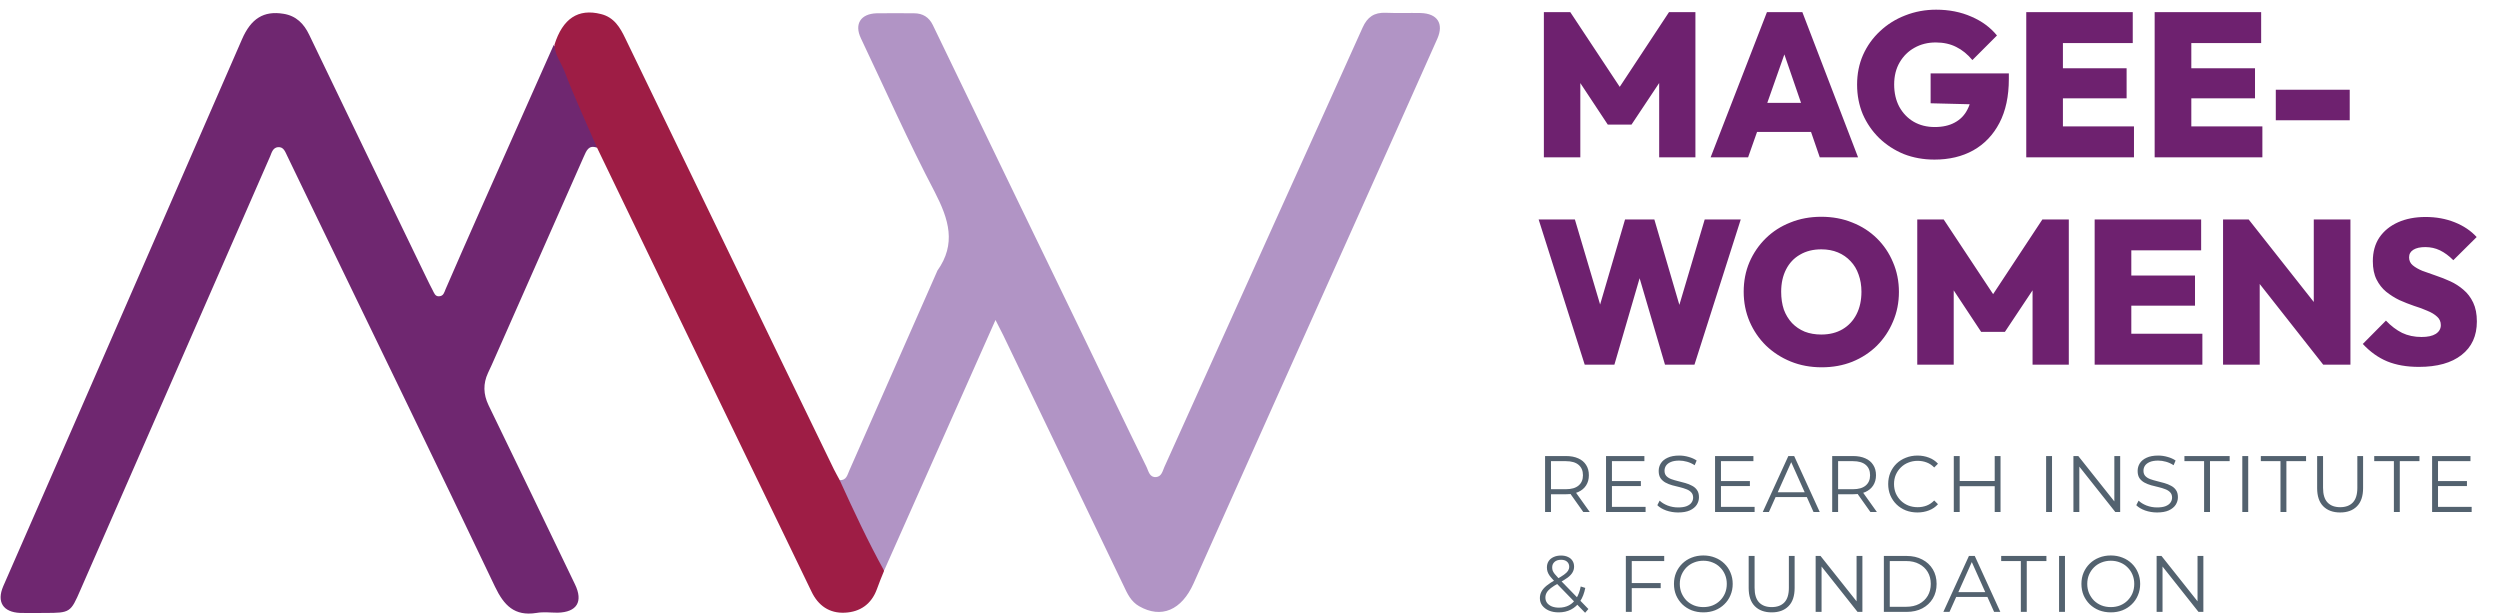 <svg xmlns="http://www.w3.org/2000/svg" width="1001" height="246" viewBox="0 0 1001 246" fill="none"><path d="M238.999 59.12C235.599 57.92 234.799 60.42 233.699 62.82C221.899 89.52 210.099 116.22 198.299 142.92C197.399 145.02 196.399 147.22 195.399 149.32C193.399 153.62 193.499 157.82 195.599 162.22C207.199 186.12 218.699 210.02 230.199 233.92C233.599 240.92 230.999 245.12 223.299 245.32C220.499 245.32 217.599 244.92 214.799 245.42C205.999 246.82 201.799 242.42 198.199 234.92C174.799 185.82 150.999 136.92 127.299 87.92C123.199 79.42 119.099 70.92 114.999 62.42C114.199 60.82 113.599 58.72 111.299 58.92C109.299 59.12 108.799 61.02 108.199 62.52C82.899 120.42 57.499 178.32 32.199 236.22C28.299 245.22 28.099 245.42 18.099 245.42C14.799 245.42 11.399 245.52 8.099 245.42C1.199 245.12 -1.401 241.02 1.299 234.72C19.799 192.42 38.299 150.22 56.699 107.92C70.099 77.22 83.499 46.42 96.899 15.72C100.499 7.42 105.599 4.22 113.499 5.52C118.599 6.32 121.699 9.52 123.799 13.92C138.799 45.12 153.899 76.42 168.999 107.62C170.399 110.42 171.699 113.32 173.199 116.12C173.799 117.22 174.199 118.82 175.899 118.62C177.599 118.52 177.899 117.02 178.399 115.82C182.899 105.52 187.399 95.12 191.999 84.82C201.899 62.52 211.799 40.32 221.699 18.02C225.599 22.32 226.999 27.92 229.199 33.12C232.299 40.32 235.299 47.52 238.299 54.72C239.199 55.92 240.299 57.42 238.999 59.12Z" fill="#6F2770"></path><path d="M336.198 192.22C338.998 192.42 339.298 190.02 340.098 188.32C351.798 161.82 363.398 135.42 375.098 108.92C375.198 108.72 375.198 108.62 375.298 108.42C382.998 97.62 379.898 87.82 374.298 76.92C363.698 56.72 354.498 35.92 344.698 15.32C341.998 9.62 344.598 5.52 350.998 5.32C355.998 5.22 360.998 5.32 365.998 5.32C369.498 5.32 371.998 6.92 373.498 10.02C384.998 33.82 396.498 57.62 407.998 81.42C416.598 99.22 425.298 117.02 433.898 134.92C442.298 152.32 450.598 169.72 459.098 187.02C459.898 188.72 460.298 191.22 462.898 191.02C465.098 190.82 465.498 188.62 466.198 187.02C480.898 154.42 495.598 121.82 510.298 89.22C522.098 63.12 533.898 37.12 545.598 11.02C547.498 6.82 550.198 4.92 554.898 5.12C559.598 5.32 564.198 5.12 568.898 5.22C575.498 5.42 578.198 9.42 575.498 15.52C564.298 40.72 552.998 65.92 541.698 91.12C520.398 138.62 499.098 186.12 477.898 233.62C473.098 244.32 464.998 247.82 456.098 242.72C452.798 240.82 451.398 237.72 449.898 234.52C433.798 201.12 417.798 167.62 401.698 134.22C400.798 132.42 399.898 130.72 398.598 128.12C383.598 161.92 368.898 195.02 354.098 228.22C352.198 228.32 351.598 226.72 350.998 225.52C346.098 215.82 341.798 205.82 336.698 196.12C335.898 195.12 335.098 193.72 336.198 192.22Z" fill="#B194C5"></path><path d="M336.2 192.22C341.8 204.52 347.5 216.72 354 228.52C353 230.92 352 233.42 351.1 235.92C348.9 241.92 344.4 245.02 338.3 245.32C332.1 245.62 327.6 242.52 324.9 236.82C316.1 218.42 307.1 200.12 298.3 181.82C278.6 141.02 258.8 100.12 239.1 59.22C234.7 49.02 230 39.02 226.1 28.72C224.7 25.12 222.1 21.92 222 17.92C225.3 7.42 231.5 3.32 240.6 5.62C245.9 6.92 248.3 11.02 250.4 15.42C263.3 42.12 276.2 68.72 289.1 95.42C304 126.22 318.9 157.12 333.9 187.92C334.6 189.32 335.4 190.72 336.2 192.22Z" fill="#9E1D45"></path><path d="M618.166 63V4.862H628.744L651.048 38.564H646.046L668.268 4.862H678.846V63H664.332V29.134L666.628 29.79L653.262 49.88H643.75L630.466 29.79L632.762 29.134V63H618.166ZM684.931 63L707.481 4.862H721.667L743.971 63H728.637L711.827 14.128H717.157L699.937 63H684.931ZM698.625 52.832V41.188H730.687V52.832H698.625ZM774.577 63.902C770.149 63.902 766.049 63.164 762.277 61.688C758.56 60.157 755.28 58.025 752.437 55.292C749.649 52.559 747.462 49.388 745.877 45.78C744.346 42.117 743.581 38.154 743.581 33.89C743.581 29.571 744.374 25.608 745.959 22C747.599 18.337 749.868 15.167 752.765 12.488C755.662 9.755 759.024 7.65 762.851 6.174C766.732 4.643 770.86 3.878 775.233 3.878C780.426 3.878 785.128 4.807 789.337 6.666C793.546 8.47 796.963 10.985 799.587 14.21L789.747 24.05C787.779 21.699 785.62 19.95 783.269 18.802C780.918 17.599 778.185 16.998 775.069 16.998C771.898 16.998 769.056 17.709 766.541 19.13C764.081 20.497 762.113 22.437 760.637 24.952C759.161 27.467 758.423 30.419 758.423 33.808C758.423 37.197 759.106 40.177 760.473 42.746C761.894 45.315 763.808 47.311 766.213 48.732C768.673 50.153 771.488 50.864 774.659 50.864C777.83 50.864 780.508 50.263 782.695 49.06C784.936 47.857 786.631 46.108 787.779 43.812C788.982 41.516 789.583 38.783 789.583 35.612L799.505 42.008L773.019 41.352V29.38H804.343V31.594C804.343 38.537 803.086 44.413 800.571 49.224C798.056 54.035 794.558 57.697 790.075 60.212C785.647 62.672 780.481 63.902 774.577 63.902ZM811.314 63V4.862H825.992V63H811.314ZM822.958 63V50.618H854.446V63H822.958ZM822.958 39.384V27.33H851.494V39.384H822.958ZM822.958 17.244V4.862H853.954V17.244H822.958ZM862.725 63V4.862H877.403V63H862.725ZM874.369 63V50.618H905.857V63H874.369ZM874.369 39.384V27.33H902.905V39.384H874.369ZM874.369 17.244V4.862H905.365V17.244H874.369ZM911.229 48.158V35.94H940.831V48.158H911.229Z" fill="#6E216F"></path><path d="M634.516 146L616.066 87.862H630.58L643.864 132.634H637.55L650.67 87.862H662.396L675.516 132.634H669.284L682.568 87.862H697L678.468 146H666.66L653.54 101.31H659.444L646.406 146H634.516ZM729.415 147.066C724.932 147.066 720.805 146.301 717.033 144.77C713.261 143.239 709.954 141.107 707.111 138.374C704.323 135.641 702.136 132.443 700.551 128.78C698.966 125.063 698.173 121.072 698.173 116.808C698.173 112.544 698.938 108.608 700.469 105C702.054 101.337 704.241 98.139 707.029 95.406C709.817 92.673 713.097 90.568 716.869 89.092C720.641 87.561 724.768 86.796 729.251 86.796C733.734 86.796 737.861 87.561 741.633 89.092C745.405 90.568 748.685 92.673 751.473 95.406C754.261 98.139 756.42 101.337 757.951 105C759.536 108.663 760.329 112.626 760.329 116.89C760.329 121.154 759.536 125.117 757.951 128.78C756.42 132.443 754.261 135.668 751.473 138.456C748.685 141.189 745.405 143.321 741.633 144.852C737.916 146.328 733.843 147.066 729.415 147.066ZM729.251 133.946C732.531 133.946 735.374 133.235 737.779 131.814C740.184 130.393 742.043 128.397 743.355 125.828C744.667 123.259 745.323 120.252 745.323 116.808C745.323 114.293 744.94 111.997 744.175 109.92C743.464 107.843 742.398 106.066 740.977 104.59C739.556 103.059 737.861 101.884 735.893 101.064C733.925 100.244 731.711 99.834 729.251 99.834C725.971 99.834 723.128 100.545 720.723 101.966C718.318 103.333 716.459 105.301 715.147 107.87C713.835 110.439 713.179 113.419 713.179 116.808C713.179 119.432 713.534 121.81 714.245 123.942C715.01 126.019 716.104 127.823 717.525 129.354C718.946 130.83 720.641 131.978 722.609 132.798C724.577 133.563 726.791 133.946 729.251 133.946ZM767.67 146V87.862H778.248L800.552 121.564H795.55L817.772 87.862H828.35V146H813.836V112.134L816.132 112.79L802.766 132.88H793.254L779.97 112.79L782.266 112.134V146H767.67ZM838.699 146V87.862H853.377V146H838.699ZM850.343 146V133.618H881.831V146H850.343ZM850.343 122.384V110.33H878.879V122.384H850.343ZM850.343 100.244V87.862H881.339V100.244H850.343ZM890.109 146V87.862H900.359L904.787 99.752V146H890.109ZM930.207 146L896.259 102.868L900.359 87.862L934.389 130.994L930.207 146ZM930.207 146L926.435 133.782V87.862H941.113V146H930.207ZM968.532 146.902C963.667 146.902 959.43 146.164 955.822 144.688C952.269 143.212 949.016 140.889 946.064 137.718L955.33 128.37C957.353 130.502 959.512 132.142 961.808 133.29C964.104 134.383 966.701 134.93 969.598 134.93C972.058 134.93 973.944 134.52 975.256 133.7C976.623 132.825 977.306 131.65 977.306 130.174C977.306 128.807 976.814 127.687 975.83 126.812C974.846 125.883 973.534 125.09 971.894 124.434C970.309 123.723 968.532 123.067 966.564 122.466C964.651 121.81 962.71 121.045 960.742 120.17C958.829 119.241 957.052 118.12 955.412 116.808C953.827 115.496 952.542 113.856 951.558 111.888C950.574 109.92 950.082 107.487 950.082 104.59C950.082 100.873 950.957 97.702 952.706 95.078C954.51 92.454 956.997 90.431 960.168 89.01C963.339 87.589 967.029 86.878 971.238 86.878C975.447 86.878 979.329 87.589 982.882 89.01C986.435 90.431 989.36 92.399 991.656 94.914L982.308 104.18C980.559 102.431 978.782 101.119 976.978 100.244C975.174 99.369 973.206 98.932 971.074 98.932C969.051 98.932 967.466 99.287 966.318 99.998C965.17 100.709 964.596 101.72 964.596 103.032C964.596 104.344 965.088 105.41 966.072 106.23C967.056 107.05 968.341 107.788 969.926 108.444C971.566 109.045 973.343 109.674 975.256 110.33C977.224 110.986 979.165 111.751 981.078 112.626C982.991 113.501 984.741 114.621 986.326 115.988C987.966 117.355 989.278 119.077 990.262 121.154C991.246 123.231 991.738 125.746 991.738 128.698C991.738 134.493 989.688 138.975 985.588 142.146C981.543 145.317 975.857 146.902 968.532 146.902Z" fill="#6E216F"></path><path d="M618.648 205V182.6H627.032C628.931 182.6 630.563 182.909 631.928 183.528C633.293 184.125 634.339 185 635.064 186.152C635.811 187.283 636.184 188.659 636.184 190.28C636.184 191.859 635.811 193.224 635.064 194.376C634.339 195.507 633.293 196.381 631.928 197C630.563 197.597 628.931 197.896 627.032 197.896H619.96L621.016 196.808V205H618.648ZM633.944 205L628.184 196.872H630.744L636.536 205H633.944ZM621.016 197L619.96 195.88H626.968C629.208 195.88 630.904 195.389 632.056 194.408C633.229 193.427 633.816 192.051 633.816 190.28C633.816 188.488 633.229 187.101 632.056 186.12C630.904 185.139 629.208 184.648 626.968 184.648H619.96L621.016 183.528V197ZM645.165 192.616H657.005V194.632H645.165V192.616ZM645.421 202.952H658.893V205H643.053V182.6H658.413V184.648H645.421V202.952ZM671.915 205.192C670.251 205.192 668.651 204.925 667.115 204.392C665.601 203.837 664.427 203.133 663.595 202.28L664.523 200.456C665.313 201.224 666.369 201.875 667.691 202.408C669.035 202.92 670.443 203.176 671.915 203.176C673.323 203.176 674.465 203.005 675.339 202.664C676.235 202.301 676.886 201.821 677.291 201.224C677.718 200.627 677.931 199.965 677.931 199.24C677.931 198.365 677.675 197.661 677.163 197.128C676.673 196.595 676.022 196.179 675.211 195.88C674.401 195.56 673.505 195.283 672.523 195.048C671.542 194.813 670.561 194.568 669.579 194.312C668.598 194.035 667.691 193.672 666.859 193.224C666.049 192.776 665.387 192.189 664.875 191.464C664.385 190.717 664.139 189.747 664.139 188.552C664.139 187.443 664.427 186.429 665.003 185.512C665.601 184.573 666.507 183.827 667.723 183.272C668.939 182.696 670.497 182.408 672.395 182.408C673.654 182.408 674.902 182.589 676.139 182.952C677.377 183.293 678.443 183.773 679.339 184.392L678.539 186.28C677.579 185.64 676.555 185.171 675.467 184.872C674.401 184.573 673.366 184.424 672.363 184.424C671.019 184.424 669.91 184.605 669.035 184.968C668.161 185.331 667.51 185.821 667.083 186.44C666.678 187.037 666.475 187.72 666.475 188.488C666.475 189.363 666.721 190.067 667.211 190.6C667.723 191.133 668.385 191.549 669.195 191.848C670.027 192.147 670.934 192.413 671.915 192.648C672.897 192.883 673.867 193.139 674.827 193.416C675.809 193.693 676.705 194.056 677.515 194.504C678.347 194.931 679.009 195.507 679.499 196.232C680.011 196.957 680.267 197.907 680.267 199.08C680.267 200.168 679.969 201.181 679.371 202.12C678.774 203.037 677.857 203.784 676.619 204.36C675.403 204.915 673.835 205.192 671.915 205.192ZM688.819 192.616H700.659V194.632H688.819V192.616ZM689.075 202.952H702.547V205H686.707V182.6H702.067V184.648H689.075V202.952ZM705.809 205L716.049 182.6H718.385L728.625 205H726.129L716.721 183.976H717.681L708.273 205H705.809ZM709.841 199.016L710.545 197.096H723.569L724.273 199.016H709.841ZM733.611 205V182.6H741.995C743.893 182.6 745.525 182.909 746.891 183.528C748.256 184.125 749.301 185 750.027 186.152C750.773 187.283 751.147 188.659 751.147 190.28C751.147 191.859 750.773 193.224 750.027 194.376C749.301 195.507 748.256 196.381 746.891 197C745.525 197.597 743.893 197.896 741.995 197.896H734.923L735.979 196.808V205H733.611ZM748.907 205L743.147 196.872H745.707L751.499 205H748.907ZM735.979 197L734.923 195.88H741.931C744.171 195.88 745.867 195.389 747.019 194.408C748.192 193.427 748.779 192.051 748.779 190.28C748.779 188.488 748.192 187.101 747.019 186.12C745.867 185.139 744.171 184.648 741.931 184.648H734.923L735.979 183.528V197ZM767.743 205.192C766.058 205.192 764.501 204.915 763.071 204.36C761.642 203.784 760.405 202.984 759.359 201.96C758.314 200.936 757.493 199.731 756.895 198.344C756.319 196.957 756.031 195.443 756.031 193.8C756.031 192.157 756.319 190.643 756.895 189.256C757.493 187.869 758.314 186.664 759.359 185.64C760.426 184.616 761.674 183.827 763.103 183.272C764.533 182.696 766.09 182.408 767.775 182.408C769.397 182.408 770.922 182.685 772.351 183.24C773.781 183.773 774.986 184.584 775.967 185.672L774.463 187.176C773.546 186.237 772.533 185.565 771.423 185.16C770.314 184.733 769.119 184.52 767.839 184.52C766.495 184.52 765.247 184.755 764.095 185.224C762.943 185.672 761.941 186.323 761.087 187.176C760.234 188.008 759.562 188.989 759.071 190.12C758.602 191.229 758.367 192.456 758.367 193.8C758.367 195.144 758.602 196.381 759.071 197.512C759.562 198.621 760.234 199.603 761.087 200.456C761.941 201.288 762.943 201.939 764.095 202.408C765.247 202.856 766.495 203.08 767.839 203.08C769.119 203.08 770.314 202.867 771.423 202.44C772.533 202.013 773.546 201.331 774.463 200.392L775.967 201.896C774.986 202.984 773.781 203.805 772.351 204.36C770.922 204.915 769.386 205.192 767.743 205.192ZM798.68 182.6H801.016V205H798.68V182.6ZM784.664 205H782.296V182.6H784.664V205ZM798.904 194.664H784.408V192.584H798.904V194.664ZM819.262 205V182.6H821.63V205H819.262ZM830.198 205V182.6H832.15L847.606 202.056H846.582V182.6H848.918V205H846.966L831.542 185.544H832.566V205H830.198ZM863.685 205.192C862.021 205.192 860.421 204.925 858.885 204.392C857.371 203.837 856.197 203.133 855.365 202.28L856.293 200.456C857.083 201.224 858.139 201.875 859.461 202.408C860.805 202.92 862.213 203.176 863.685 203.176C865.093 203.176 866.235 203.005 867.109 202.664C868.005 202.301 868.656 201.821 869.061 201.224C869.488 200.627 869.701 199.965 869.701 199.24C869.701 198.365 869.445 197.661 868.933 197.128C868.443 196.595 867.792 196.179 866.981 195.88C866.171 195.56 865.275 195.283 864.293 195.048C863.312 194.813 862.331 194.568 861.349 194.312C860.368 194.035 859.461 193.672 858.629 193.224C857.819 192.776 857.157 192.189 856.645 191.464C856.155 190.717 855.909 189.747 855.909 188.552C855.909 187.443 856.197 186.429 856.773 185.512C857.371 184.573 858.277 183.827 859.493 183.272C860.709 182.696 862.267 182.408 864.165 182.408C865.424 182.408 866.672 182.589 867.909 182.952C869.147 183.293 870.213 183.773 871.109 184.392L870.309 186.28C869.349 185.64 868.325 185.171 867.237 184.872C866.171 184.573 865.136 184.424 864.133 184.424C862.789 184.424 861.68 184.605 860.805 184.968C859.931 185.331 859.28 185.821 858.853 186.44C858.448 187.037 858.245 187.72 858.245 188.488C858.245 189.363 858.491 190.067 858.981 190.6C859.493 191.133 860.155 191.549 860.965 191.848C861.797 192.147 862.704 192.413 863.685 192.648C864.667 192.883 865.637 193.139 866.597 193.416C867.579 193.693 868.475 194.056 869.285 194.504C870.117 194.931 870.779 195.507 871.269 196.232C871.781 196.957 872.037 197.907 872.037 199.08C872.037 200.168 871.739 201.181 871.141 202.12C870.544 203.037 869.627 203.784 868.389 204.36C867.173 204.915 865.605 205.192 863.685 205.192ZM882.516 205V184.648H874.644V182.6H892.756V184.648H884.884V205H882.516ZM897.819 205V182.6H900.187V205H897.819ZM913.108 205V184.648H905.236V182.6H923.348V184.648H915.476V205H913.108ZM936.997 205.192C934.138 205.192 931.888 204.371 930.245 202.728C928.602 201.085 927.781 198.653 927.781 195.432V182.6H930.149V195.336C930.149 197.981 930.746 199.933 931.941 201.192C933.136 202.451 934.821 203.08 936.997 203.08C939.194 203.08 940.89 202.451 942.085 201.192C943.28 199.933 943.877 197.981 943.877 195.336V182.6H946.181V195.432C946.181 198.653 945.36 201.085 943.717 202.728C942.096 204.371 939.856 205.192 936.997 205.192ZM958.511 205V184.648H950.639V182.6H968.751V184.648H960.879V205H958.511ZM975.926 192.616H987.766V194.632H975.926V192.616ZM976.182 202.952H989.654V205H973.814V182.6H989.174V184.648H976.182V202.952ZM624.088 245.192C622.637 245.192 621.347 244.957 620.216 244.488C619.085 243.997 618.189 243.325 617.528 242.472C616.888 241.619 616.568 240.627 616.568 239.496C616.568 238.536 616.781 237.661 617.208 236.872C617.635 236.061 618.317 235.272 619.256 234.504C620.216 233.715 621.485 232.893 623.064 232.04C624.408 231.293 625.453 230.653 626.2 230.12C626.968 229.565 627.512 229.043 627.832 228.552C628.152 228.04 628.312 227.496 628.312 226.92C628.312 226.088 628.024 225.416 627.448 224.904C626.893 224.392 626.093 224.136 625.048 224.136C623.917 224.136 623.043 224.424 622.424 225C621.805 225.555 621.496 226.28 621.496 227.176C621.496 227.624 621.56 228.051 621.688 228.456C621.837 228.861 622.104 229.309 622.488 229.8C622.893 230.291 623.448 230.909 624.152 231.656L635.992 243.848L634.68 245.352L622.328 232.648C621.581 231.859 620.984 231.176 620.536 230.6C620.109 230.003 619.811 229.437 619.64 228.904C619.469 228.371 619.384 227.805 619.384 227.208C619.384 226.248 619.608 225.416 620.056 224.712C620.525 223.987 621.187 223.432 622.04 223.048C622.893 222.643 623.896 222.44 625.048 222.44C626.093 222.44 627 222.621 627.768 222.984C628.557 223.325 629.165 223.827 629.592 224.488C630.04 225.149 630.264 225.949 630.264 226.888C630.264 227.699 630.061 228.456 629.656 229.16C629.272 229.864 628.632 230.557 627.736 231.24C626.84 231.901 625.624 232.648 624.088 233.48C622.744 234.227 621.677 234.909 620.888 235.528C620.12 236.147 619.576 236.755 619.256 237.352C618.936 237.928 618.776 238.568 618.776 239.272C618.776 240.083 619 240.797 619.448 241.416C619.917 242.013 620.557 242.483 621.368 242.824C622.2 243.144 623.149 243.304 624.216 243.304C625.709 243.304 627.043 242.995 628.216 242.376C629.389 241.757 630.371 240.819 631.16 239.56C631.971 238.301 632.557 236.723 632.92 234.824L634.744 235.4C634.339 237.533 633.645 239.325 632.664 240.776C631.683 242.227 630.467 243.325 629.016 244.072C627.565 244.819 625.923 245.192 624.088 245.192ZM653.101 233.448H664.941V235.496H653.101V233.448ZM653.357 245H650.989V222.6H666.349V224.648H653.357V245ZM682.03 245.192C680.345 245.192 678.777 244.915 677.326 244.36C675.897 243.784 674.649 242.984 673.582 241.96C672.537 240.915 671.715 239.709 671.118 238.344C670.542 236.957 670.254 235.443 670.254 233.8C670.254 232.157 670.542 230.653 671.118 229.288C671.715 227.901 672.537 226.696 673.582 225.672C674.649 224.627 675.897 223.827 677.326 223.272C678.755 222.696 680.323 222.408 682.03 222.408C683.715 222.408 685.273 222.696 686.702 223.272C688.131 223.827 689.369 224.616 690.414 225.64C691.481 226.664 692.302 227.869 692.878 229.256C693.475 230.643 693.774 232.157 693.774 233.8C693.774 235.443 693.475 236.957 692.878 238.344C692.302 239.731 691.481 240.936 690.414 241.96C689.369 242.984 688.131 243.784 686.702 244.36C685.273 244.915 683.715 245.192 682.03 245.192ZM682.03 243.08C683.374 243.08 684.611 242.856 685.742 242.408C686.894 241.939 687.886 241.288 688.718 240.456C689.571 239.603 690.233 238.621 690.702 237.512C691.171 236.381 691.406 235.144 691.406 233.8C691.406 232.456 691.171 231.229 690.702 230.12C690.233 228.989 689.571 228.008 688.718 227.176C687.886 226.323 686.894 225.672 685.742 225.224C684.611 224.755 683.374 224.52 682.03 224.52C680.686 224.52 679.438 224.755 678.286 225.224C677.134 225.672 676.131 226.323 675.278 227.176C674.446 228.008 673.785 228.989 673.294 230.12C672.825 231.229 672.59 232.456 672.59 233.8C672.59 235.123 672.825 236.349 673.294 237.48C673.785 238.611 674.446 239.603 675.278 240.456C676.131 241.288 677.134 241.939 678.286 242.408C679.438 242.856 680.686 243.08 682.03 243.08ZM709.386 245.192C706.527 245.192 704.276 244.371 702.634 242.728C700.991 241.085 700.17 238.653 700.17 235.432V222.6H702.538V235.336C702.538 237.981 703.135 239.933 704.33 241.192C705.524 242.451 707.21 243.08 709.386 243.08C711.583 243.08 713.279 242.451 714.474 241.192C715.668 239.933 716.266 237.981 716.266 235.336V222.6H718.57V235.432C718.57 238.653 717.748 241.085 716.106 242.728C714.484 244.371 712.244 245.192 709.386 245.192ZM726.986 245V222.6H728.938L744.394 242.056H743.37V222.6H745.706V245H743.754L728.33 225.544H729.354V245H726.986ZM754.297 245V222.6H763.417C765.806 222.6 767.897 223.08 769.689 224.04C771.502 224.979 772.91 226.291 773.913 227.976C774.915 229.661 775.417 231.603 775.417 233.8C775.417 235.997 774.915 237.939 773.913 239.624C772.91 241.309 771.502 242.632 769.689 243.592C767.897 244.531 765.806 245 763.417 245H754.297ZM756.665 242.952H763.289C765.273 242.952 766.99 242.568 768.441 241.8C769.913 241.011 771.054 239.933 771.865 238.568C772.675 237.181 773.081 235.592 773.081 233.8C773.081 231.987 772.675 230.397 771.865 229.032C771.054 227.667 769.913 226.6 768.441 225.832C766.99 225.043 765.273 224.648 763.289 224.648H756.665V242.952ZM778.118 245L788.358 222.6H790.694L800.934 245H798.438L789.03 223.976H789.99L780.582 245H778.118ZM782.15 239.016L782.854 237.096H795.878L796.582 239.016H782.15ZM809.146 245V224.648H801.274V222.6H819.386V224.648H811.514V245H809.146ZM824.449 245V222.6H826.817V245H824.449ZM845.178 245.192C843.492 245.192 841.924 244.915 840.474 244.36C839.044 243.784 837.796 242.984 836.73 241.96C835.684 240.915 834.863 239.709 834.266 238.344C833.69 236.957 833.402 235.443 833.402 233.8C833.402 232.157 833.69 230.653 834.266 229.288C834.863 227.901 835.684 226.696 836.73 225.672C837.796 224.627 839.044 223.827 840.474 223.272C841.903 222.696 843.471 222.408 845.178 222.408C846.863 222.408 848.42 222.696 849.85 223.272C851.279 223.827 852.516 224.616 853.562 225.64C854.628 226.664 855.45 227.869 856.026 229.256C856.623 230.643 856.922 232.157 856.922 233.8C856.922 235.443 856.623 236.957 856.026 238.344C855.45 239.731 854.628 240.936 853.562 241.96C852.516 242.984 851.279 243.784 849.85 244.36C848.42 244.915 846.863 245.192 845.178 245.192ZM845.178 243.08C846.522 243.08 847.759 242.856 848.89 242.408C850.042 241.939 851.034 241.288 851.866 240.456C852.719 239.603 853.38 238.621 853.85 237.512C854.319 236.381 854.554 235.144 854.554 233.8C854.554 232.456 854.319 231.229 853.85 230.12C853.38 228.989 852.719 228.008 851.866 227.176C851.034 226.323 850.042 225.672 848.89 225.224C847.759 224.755 846.522 224.52 845.178 224.52C843.834 224.52 842.586 224.755 841.434 225.224C840.282 225.672 839.279 226.323 838.426 227.176C837.594 228.008 836.932 228.989 836.442 230.12C835.972 231.229 835.738 232.456 835.738 233.8C835.738 235.123 835.972 236.349 836.442 237.48C836.932 238.611 837.594 239.603 838.426 240.456C839.279 241.288 840.282 241.939 841.434 242.408C842.586 242.856 843.834 243.08 845.178 243.08ZM863.509 245V222.6H865.461L880.917 242.056H879.893V222.6H882.229V245H880.277L864.853 225.544H865.877V245H863.509Z" fill="#53626F"></path></svg>